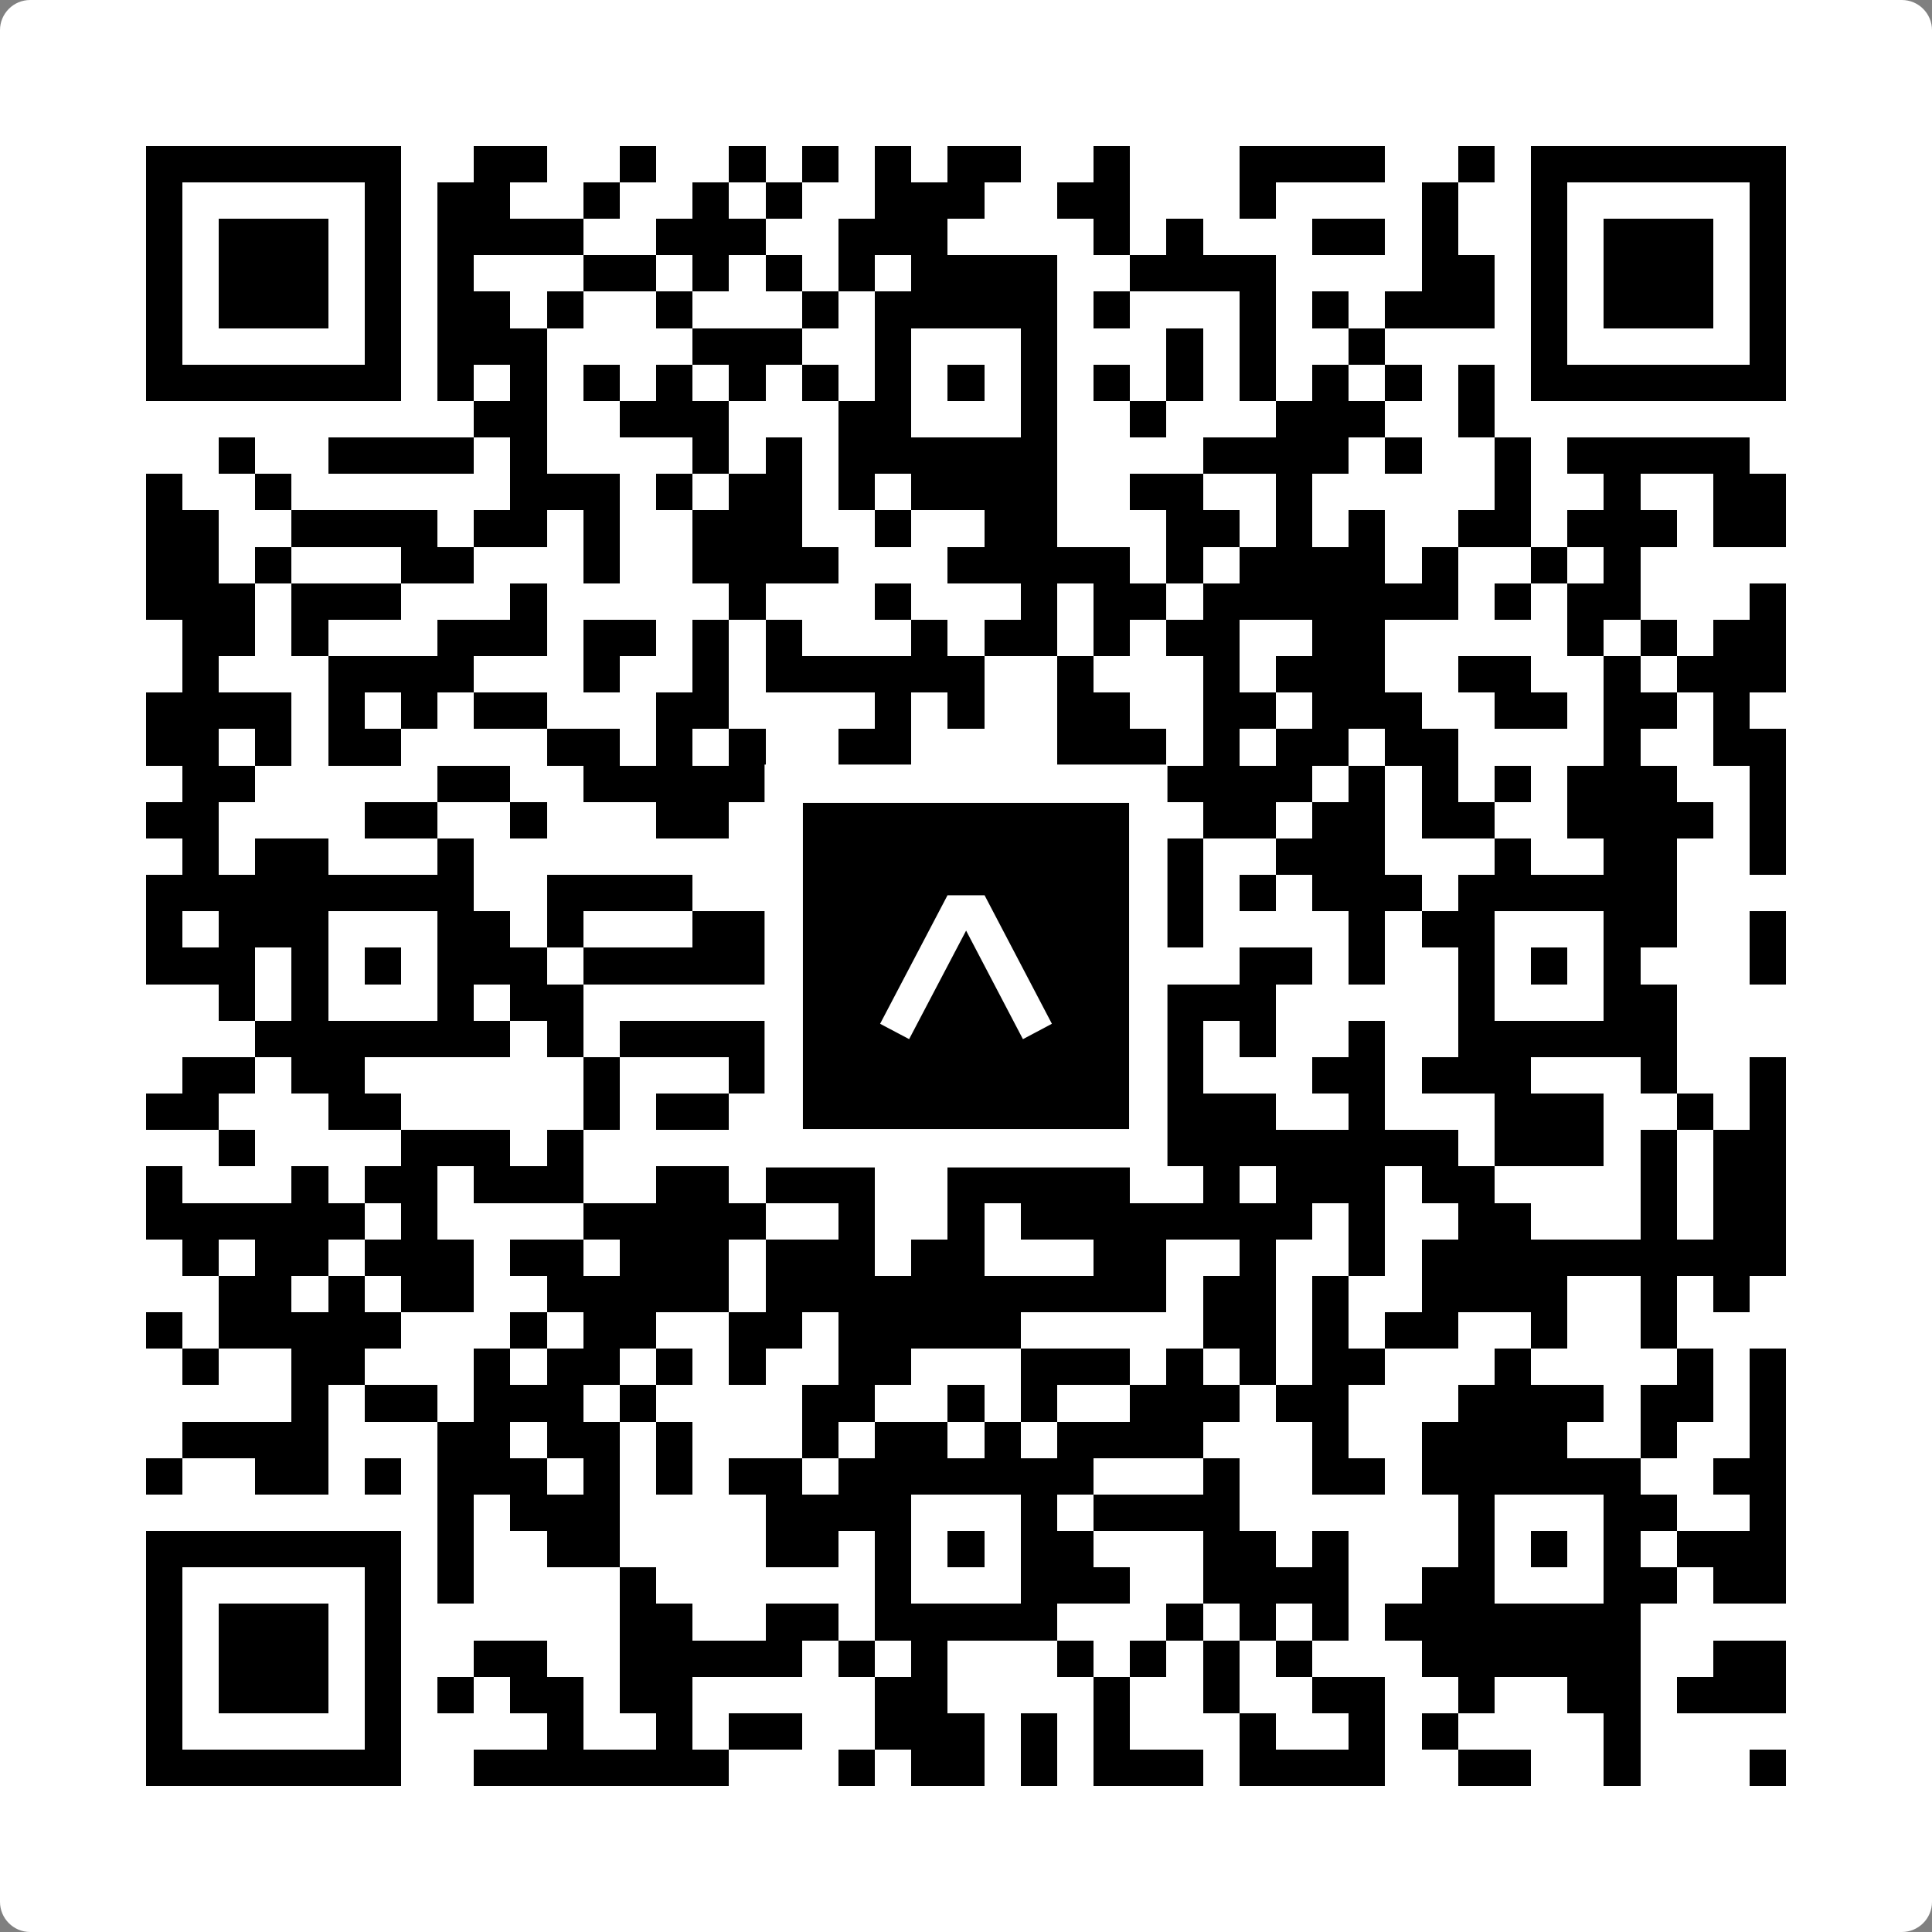 <svg width="512" height="512" viewBox="0 0 512 512" fill="none" xmlns="http://www.w3.org/2000/svg">
    <rect x="0" y="0" width="512" height="512" fill="#808080" stroke="none"/>
    <path d="M0 8C0 3.582 3.582 0 8 0H504C508.418 0 512 3.582 512 8V504C512 508.418 508.418 512 504 512H8C3.582 512 0 508.418 0 504V8Z" fill="white"/>
    <svg xmlns="http://www.w3.org/2000/svg" viewBox="0 0 53 53" shape-rendering="crispEdges" height="512" width="512" x="0" y="0"><path stroke="#000000" d="M4 4.5h7m2 0h2m2 0h1m2 0h1m1 0h1m1 0h1m1 0h2m2 0h1m3 0h4m2 0h1m1 0h7M4 5.5h1m5 0h1m1 0h2m2 0h1m2 0h1m1 0h1m2 0h3m2 0h2m3 0h1m4 0h1m2 0h1m5 0h1M4 6.5h1m1 0h3m1 0h1m1 0h4m2 0h3m2 0h3m4 0h1m1 0h1m3 0h2m1 0h1m2 0h1m1 0h3m1 0h1M4 7.5h1m1 0h3m1 0h1m1 0h1m3 0h2m1 0h1m1 0h1m1 0h1m1 0h4m2 0h4m4 0h2m1 0h1m1 0h3m1 0h1M4 8.5h1m1 0h3m1 0h1m1 0h2m1 0h1m2 0h1m3 0h1m1 0h5m1 0h1m3 0h1m1 0h1m1 0h3m1 0h1m1 0h3m1 0h1M4 9.5h1m5 0h1m1 0h3m4 0h3m2 0h1m3 0h1m3 0h1m1 0h1m2 0h1m4 0h1m5 0h1M4 10.5h7m1 0h1m1 0h1m1 0h1m1 0h1m1 0h1m1 0h1m1 0h1m1 0h1m1 0h1m1 0h1m1 0h1m1 0h1m1 0h1m1 0h1m1 0h1m1 0h7M13 11.5h2m2 0h3m3 0h2m3 0h1m2 0h1m3 0h3m2 0h1M6 12.5h1m2 0h4m1 0h1m4 0h1m1 0h1m1 0h6m4 0h4m1 0h1m2 0h1m1 0h5M4 13.5h1m2 0h1m6 0h3m1 0h1m1 0h2m1 0h1m1 0h4m2 0h2m2 0h1m5 0h1m2 0h1m2 0h2M4 14.5h2m2 0h4m1 0h2m1 0h1m2 0h3m2 0h1m2 0h2m3 0h2m1 0h1m1 0h1m2 0h2m1 0h3m1 0h2M4 15.5h2m1 0h1m3 0h2m3 0h1m2 0h4m3 0h5m1 0h1m1 0h4m1 0h1m2 0h1m1 0h1M4 16.5h3m1 0h3m3 0h1m5 0h1m3 0h1m3 0h1m1 0h2m1 0h7m1 0h1m1 0h2m3 0h1M5 17.5h2m1 0h1m3 0h3m1 0h2m1 0h1m1 0h1m3 0h1m1 0h2m1 0h1m1 0h2m2 0h2m5 0h1m1 0h1m1 0h2M5 18.5h1m3 0h4m3 0h1m2 0h1m1 0h6m2 0h1m3 0h1m1 0h3m2 0h2m2 0h1m1 0h3M4 19.5h4m1 0h1m1 0h1m1 0h2m3 0h2m4 0h1m1 0h1m2 0h2m2 0h2m1 0h3m2 0h2m1 0h2m1 0h1M4 20.5h2m1 0h1m1 0h2m4 0h2m1 0h1m1 0h1m2 0h2m4 0h3m1 0h1m1 0h2m1 0h2m4 0h1m2 0h2M5 21.5h2m5 0h2m2 0h5m1 0h2m1 0h5m1 0h5m1 0h1m1 0h1m1 0h1m1 0h3m2 0h1M4 22.5h2m4 0h2m2 0h1m3 0h2m1 0h3m2 0h3m1 0h2m1 0h2m1 0h2m1 0h2m2 0h4m1 0h1M5 23.5h1m1 0h2m3 0h1m9 0h5m1 0h3m1 0h1m2 0h3m3 0h1m2 0h2m2 0h1M4 24.5h9m2 0h4m2 0h2m1 0h5m1 0h3m1 0h1m1 0h3m1 0h6M4 25.5h1m1 0h3m3 0h2m1 0h1m3 0h2m1 0h3m3 0h1m3 0h1m4 0h1m1 0h2m3 0h2m2 0h1M4 26.5h3m1 0h1m1 0h1m1 0h3m1 0h5m3 0h1m1 0h1m1 0h4m2 0h2m1 0h1m2 0h1m1 0h1m1 0h1m3 0h1M6 27.5h1m1 0h1m3 0h1m1 0h2m7 0h2m3 0h1m2 0h4m5 0h1m3 0h2M7 28.5h7m1 0h1m1 0h6m1 0h5m1 0h3m1 0h1m2 0h1m2 0h6M5 29.5h2m1 0h2m6 0h1m3 0h5m1 0h1m3 0h3m3 0h2m1 0h3m3 0h1m2 0h1M4 30.5h2m3 0h2m5 0h1m1 0h2m2 0h1m5 0h1m1 0h5m2 0h1m3 0h3m2 0h1m1 0h1M6 31.5h1m4 0h3m1 0h1m5 0h3m1 0h1m3 0h1m2 0h8m1 0h3m1 0h1m1 0h2M4 32.5h1m3 0h1m1 0h2m1 0h3m2 0h2m1 0h3m2 0h5m2 0h1m1 0h3m1 0h2m4 0h1m1 0h2M4 33.5h6m1 0h1m4 0h5m2 0h1m2 0h1m1 0h8m1 0h1m2 0h2m3 0h1m1 0h2M5 34.5h1m1 0h2m1 0h3m1 0h2m1 0h3m1 0h3m1 0h2m3 0h2m2 0h1m2 0h1m1 0h10M6 35.5h2m1 0h1m1 0h2m2 0h5m1 0h11m1 0h2m1 0h1m2 0h4m2 0h1m1 0h1M4 36.5h1m1 0h5m3 0h1m1 0h2m2 0h2m1 0h5m5 0h2m1 0h1m1 0h2m2 0h1m2 0h1M5 37.5h1m2 0h2m3 0h1m1 0h2m1 0h1m1 0h1m2 0h2m3 0h3m1 0h1m1 0h1m1 0h2m3 0h1m4 0h1m1 0h1M8 38.5h1m1 0h2m1 0h3m1 0h1m4 0h2m2 0h1m1 0h1m2 0h3m1 0h2m3 0h4m1 0h2m1 0h1M5 39.5h4m3 0h2m1 0h2m1 0h1m3 0h1m1 0h2m1 0h1m1 0h4m3 0h1m2 0h4m2 0h1m2 0h1M4 40.5h1m2 0h2m1 0h1m1 0h3m1 0h1m1 0h1m1 0h2m1 0h7m3 0h1m2 0h2m1 0h6m2 0h2M12 41.5h1m1 0h3m4 0h4m3 0h1m1 0h4m6 0h1m3 0h2m2 0h1M4 42.5h7m1 0h1m2 0h2m4 0h2m1 0h1m1 0h1m1 0h2m3 0h2m1 0h1m3 0h1m1 0h1m1 0h1m1 0h3M4 43.5h1m5 0h1m1 0h1m4 0h1m6 0h1m3 0h3m2 0h4m2 0h2m3 0h2m1 0h2M4 44.5h1m1 0h3m1 0h1m6 0h2m2 0h2m1 0h5m3 0h1m1 0h1m1 0h1m1 0h7M4 45.5h1m1 0h3m1 0h1m2 0h2m2 0h5m1 0h1m1 0h1m3 0h1m1 0h1m1 0h1m1 0h1m3 0h6m2 0h2M4 46.5h1m1 0h3m1 0h1m1 0h1m1 0h2m1 0h2m5 0h2m4 0h1m2 0h1m2 0h2m2 0h1m2 0h2m1 0h3M4 47.5h1m5 0h1m4 0h1m2 0h1m1 0h2m2 0h3m1 0h1m1 0h1m3 0h1m2 0h1m1 0h1m4 0h1M4 48.5h7m2 0h7m3 0h1m1 0h2m1 0h1m1 0h3m1 0h4m2 0h2m2 0h1m3 0h1"/></svg>

    <rect x="207.698" y="207.698" width="96.604" height="96.604" fill="black" stroke="white" stroke-width="10.16"/>
    <svg x="207.698" y="207.698" width="96.604" height="96.604" viewBox="0 0 116 116" fill="none" xmlns="http://www.w3.org/2000/svg">
      <path d="M63.911 35.496L52.114 35.496L30.667 76.393L39.902 81.271L58.033 46.739L76.117 81.283L85.333 76.385L63.911 35.496Z" fill="white"/>
    </svg>
  </svg>